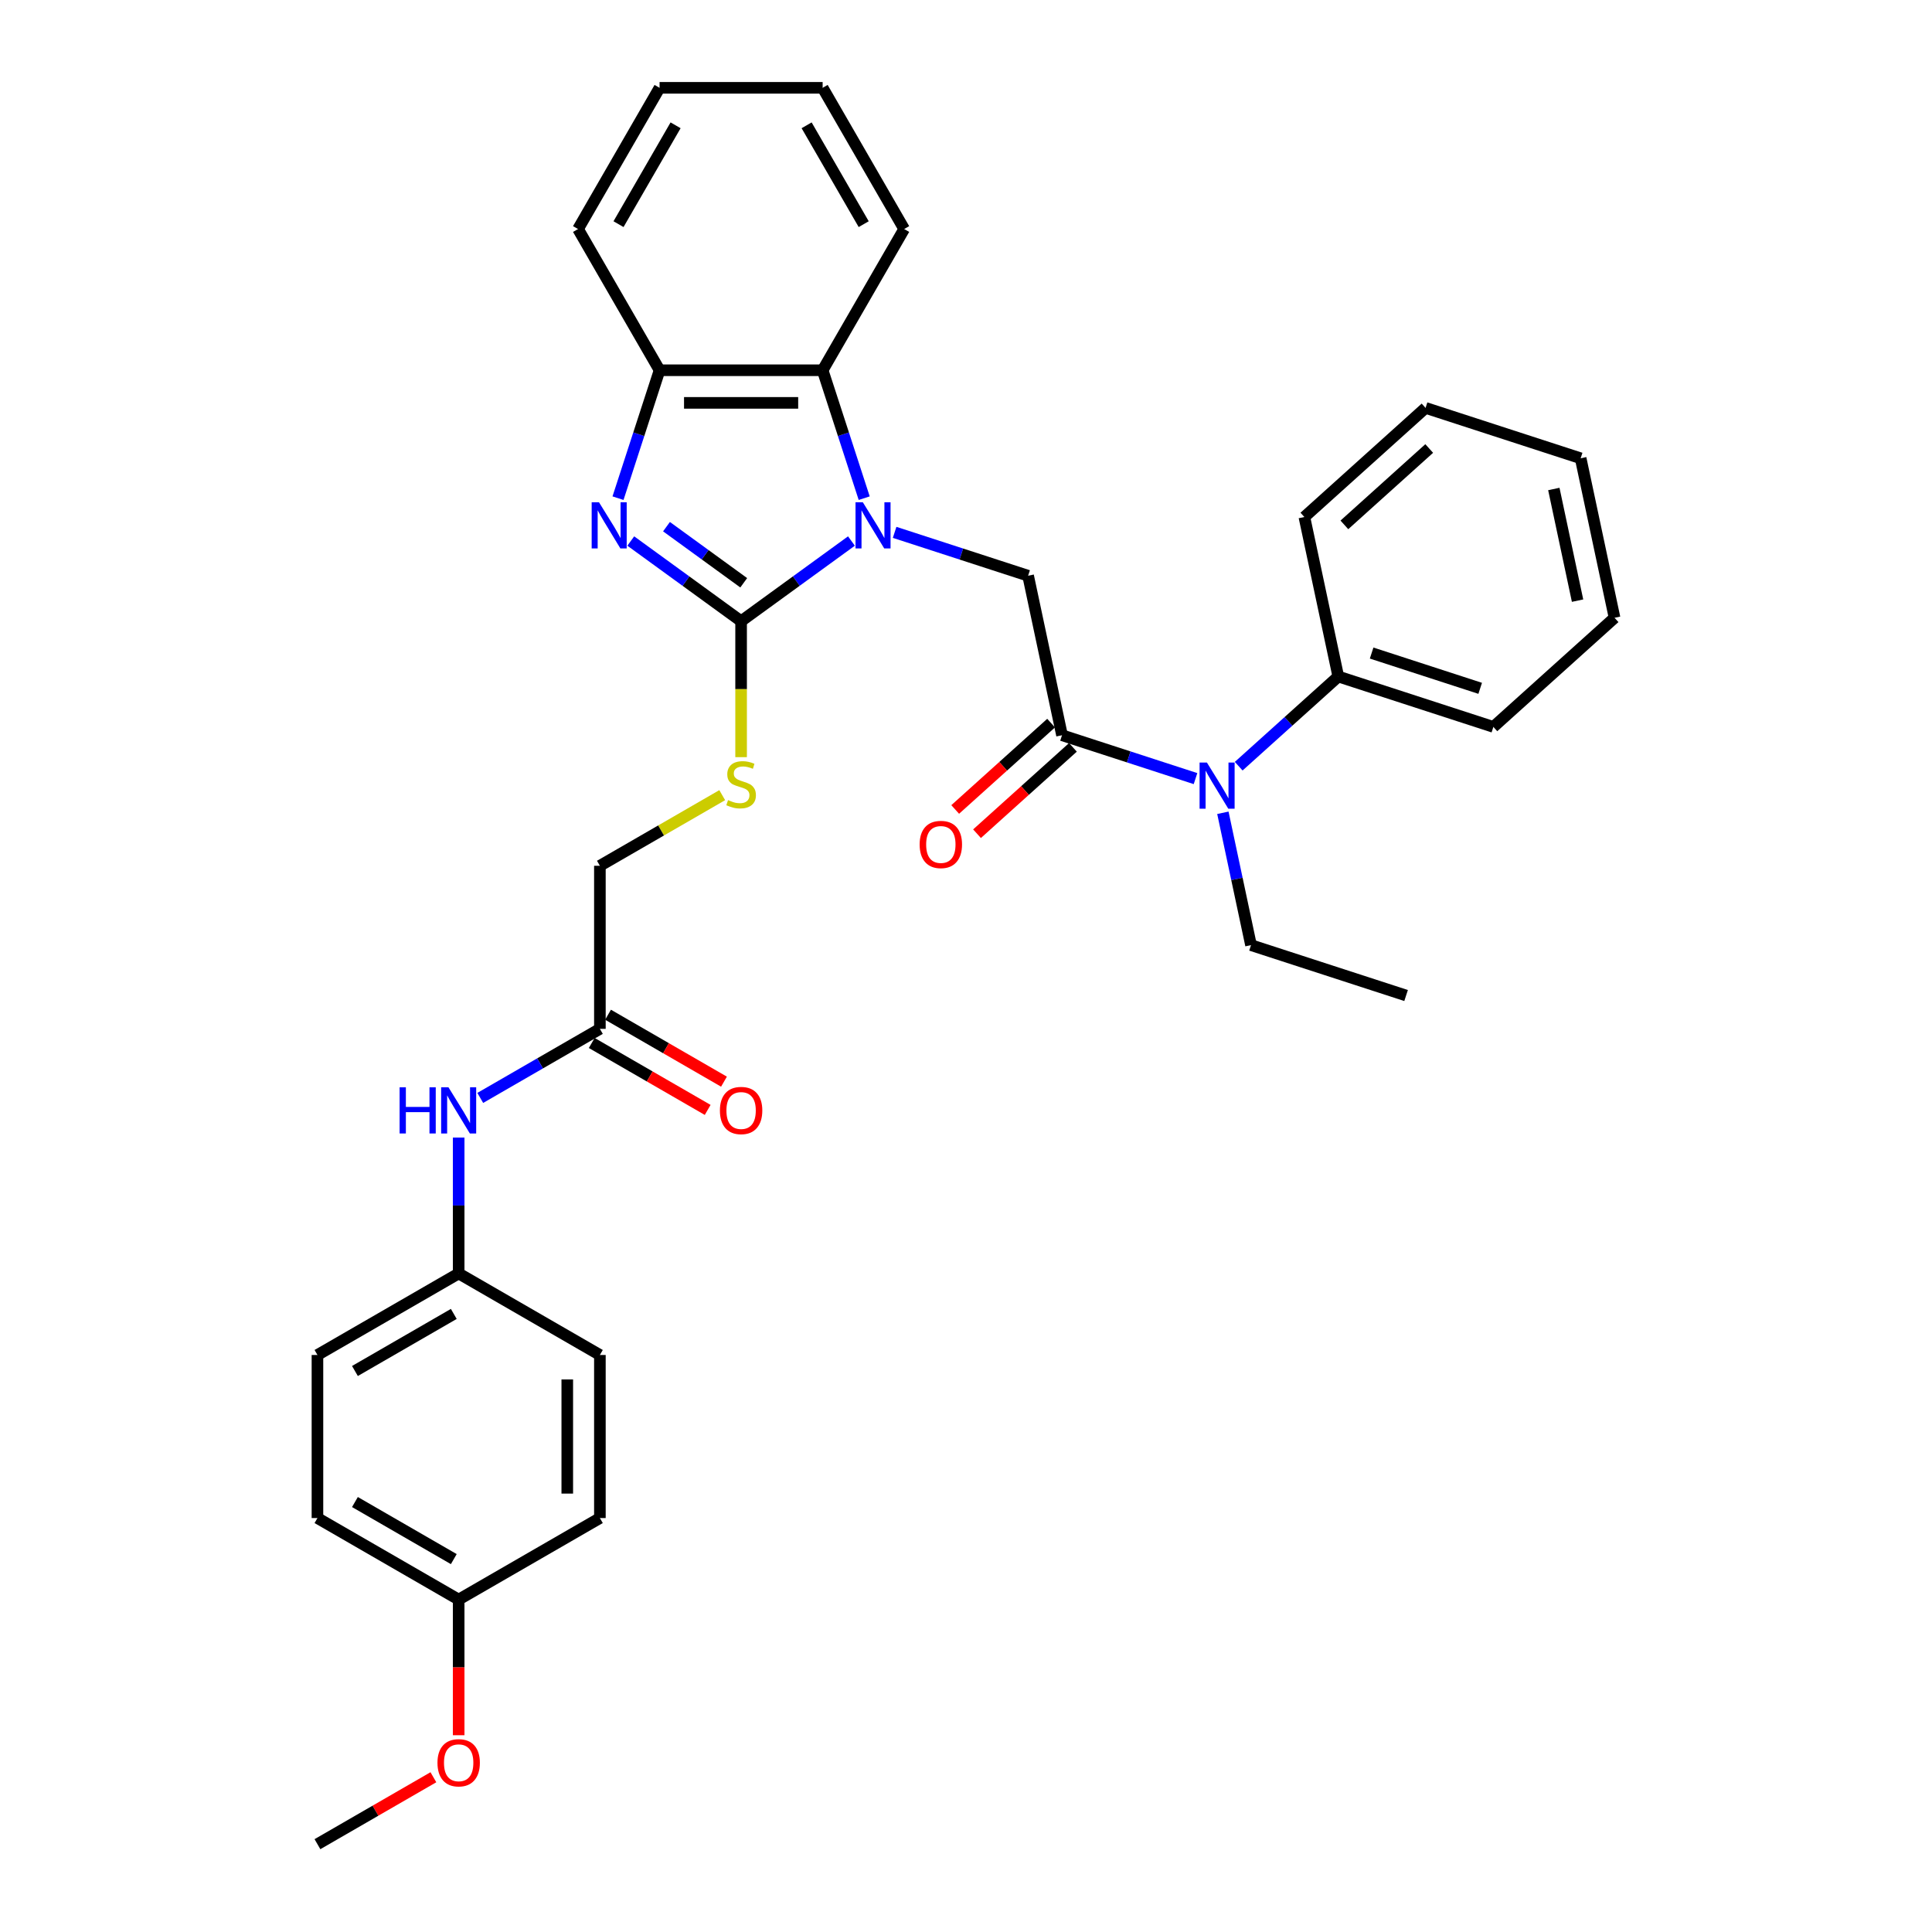<?xml version='1.0' encoding='iso-8859-1'?>
<svg version='1.1' baseProfile='full'
              xmlns='http://www.w3.org/2000/svg'
                      xmlns:rdkit='http://www.rdkit.org/xml'
                      xmlns:xlink='http://www.w3.org/1999/xlink'
                  xml:space='preserve'
width='1000px' height='1000px' viewBox='0 0 1000 1000'>
<!-- END OF HEADER -->
<rect style='opacity:1.0;fill:#FFFFFF;stroke:none' width='1000' height='1000' x='0' y='0'> </rect>
<path class='bond-0' d='M 440.704,280.035 L 412.15,300.78' style='fill:none;fill-rule:evenodd;stroke:#0000FF;stroke-width:6px;stroke-linecap:butt;stroke-linejoin:miter;stroke-opacity:1' />
<path class='bond-0' d='M 412.15,300.78 L 383.596,321.526' style='fill:none;fill-rule:evenodd;stroke:#000000;stroke-width:6px;stroke-linecap:butt;stroke-linejoin:miter;stroke-opacity:1' />
<path class='bond-3' d='M 463.054,275.547 L 497.602,286.772' style='fill:none;fill-rule:evenodd;stroke:#0000FF;stroke-width:6px;stroke-linecap:butt;stroke-linejoin:miter;stroke-opacity:1' />
<path class='bond-3' d='M 497.602,286.772 L 532.15,297.997' style='fill:none;fill-rule:evenodd;stroke:#000000;stroke-width:6px;stroke-linecap:butt;stroke-linejoin:miter;stroke-opacity:1' />
<path class='bond-4' d='M 447.31,257.854 L 436.553,224.749' style='fill:none;fill-rule:evenodd;stroke:#0000FF;stroke-width:6px;stroke-linecap:butt;stroke-linejoin:miter;stroke-opacity:1' />
<path class='bond-4' d='M 436.553,224.749 L 425.797,191.644' style='fill:none;fill-rule:evenodd;stroke:#000000;stroke-width:6px;stroke-linecap:butt;stroke-linejoin:miter;stroke-opacity:1' />
<path class='bond-1' d='M 383.596,321.526 L 355.042,300.78' style='fill:none;fill-rule:evenodd;stroke:#000000;stroke-width:6px;stroke-linecap:butt;stroke-linejoin:miter;stroke-opacity:1' />
<path class='bond-1' d='M 355.042,300.78 L 326.488,280.035' style='fill:none;fill-rule:evenodd;stroke:#0000FF;stroke-width:6px;stroke-linecap:butt;stroke-linejoin:miter;stroke-opacity:1' />
<path class='bond-1' d='M 384.952,301.646 L 364.964,287.124' style='fill:none;fill-rule:evenodd;stroke:#000000;stroke-width:6px;stroke-linecap:butt;stroke-linejoin:miter;stroke-opacity:1' />
<path class='bond-1' d='M 364.964,287.124 L 344.976,272.602' style='fill:none;fill-rule:evenodd;stroke:#0000FF;stroke-width:6px;stroke-linecap:butt;stroke-linejoin:miter;stroke-opacity:1' />
<path class='bond-7' d='M 383.596,321.526 L 383.596,356.714' style='fill:none;fill-rule:evenodd;stroke:#000000;stroke-width:6px;stroke-linecap:butt;stroke-linejoin:miter;stroke-opacity:1' />
<path class='bond-7' d='M 383.596,356.714 L 383.596,391.901' style='fill:none;fill-rule:evenodd;stroke:#CCCC00;stroke-width:6px;stroke-linecap:butt;stroke-linejoin:miter;stroke-opacity:1' />
<path class='bond-33' d='M 319.881,257.854 L 330.638,224.749' style='fill:none;fill-rule:evenodd;stroke:#0000FF;stroke-width:6px;stroke-linecap:butt;stroke-linejoin:miter;stroke-opacity:1' />
<path class='bond-33' d='M 330.638,224.749 L 341.394,191.644' style='fill:none;fill-rule:evenodd;stroke:#000000;stroke-width:6px;stroke-linecap:butt;stroke-linejoin:miter;stroke-opacity:1' />
<path class='bond-2' d='M 549.699,380.556 L 532.15,297.997' style='fill:none;fill-rule:evenodd;stroke:#000000;stroke-width:6px;stroke-linecap:butt;stroke-linejoin:miter;stroke-opacity:1' />
<path class='bond-6' d='M 549.699,380.556 L 584.247,391.781' style='fill:none;fill-rule:evenodd;stroke:#000000;stroke-width:6px;stroke-linecap:butt;stroke-linejoin:miter;stroke-opacity:1' />
<path class='bond-6' d='M 584.247,391.781 L 618.795,403.007' style='fill:none;fill-rule:evenodd;stroke:#0000FF;stroke-width:6px;stroke-linecap:butt;stroke-linejoin:miter;stroke-opacity:1' />
<path class='bond-10' d='M 544.051,374.283 L 519.231,396.632' style='fill:none;fill-rule:evenodd;stroke:#000000;stroke-width:6px;stroke-linecap:butt;stroke-linejoin:miter;stroke-opacity:1' />
<path class='bond-10' d='M 519.231,396.632 L 494.41,418.98' style='fill:none;fill-rule:evenodd;stroke:#FF0000;stroke-width:6px;stroke-linecap:butt;stroke-linejoin:miter;stroke-opacity:1' />
<path class='bond-10' d='M 555.346,386.828 L 530.526,409.176' style='fill:none;fill-rule:evenodd;stroke:#000000;stroke-width:6px;stroke-linecap:butt;stroke-linejoin:miter;stroke-opacity:1' />
<path class='bond-10' d='M 530.526,409.176 L 505.705,431.525' style='fill:none;fill-rule:evenodd;stroke:#FF0000;stroke-width:6px;stroke-linecap:butt;stroke-linejoin:miter;stroke-opacity:1' />
<path class='bond-5' d='M 425.797,191.644 L 341.394,191.644' style='fill:none;fill-rule:evenodd;stroke:#000000;stroke-width:6px;stroke-linecap:butt;stroke-linejoin:miter;stroke-opacity:1' />
<path class='bond-5' d='M 413.137,208.525 L 354.055,208.525' style='fill:none;fill-rule:evenodd;stroke:#000000;stroke-width:6px;stroke-linecap:butt;stroke-linejoin:miter;stroke-opacity:1' />
<path class='bond-20' d='M 425.797,191.644 L 467.998,118.549' style='fill:none;fill-rule:evenodd;stroke:#000000;stroke-width:6px;stroke-linecap:butt;stroke-linejoin:miter;stroke-opacity:1' />
<path class='bond-23' d='M 341.394,191.644 L 299.193,118.549' style='fill:none;fill-rule:evenodd;stroke:#000000;stroke-width:6px;stroke-linecap:butt;stroke-linejoin:miter;stroke-opacity:1' />
<path class='bond-11' d='M 641.145,396.576 L 666.919,373.368' style='fill:none;fill-rule:evenodd;stroke:#0000FF;stroke-width:6px;stroke-linecap:butt;stroke-linejoin:miter;stroke-opacity:1' />
<path class='bond-11' d='M 666.919,373.368 L 692.694,350.161' style='fill:none;fill-rule:evenodd;stroke:#000000;stroke-width:6px;stroke-linecap:butt;stroke-linejoin:miter;stroke-opacity:1' />
<path class='bond-21' d='M 632.959,420.699 L 640.239,454.947' style='fill:none;fill-rule:evenodd;stroke:#0000FF;stroke-width:6px;stroke-linecap:butt;stroke-linejoin:miter;stroke-opacity:1' />
<path class='bond-21' d='M 640.239,454.947 L 647.519,489.196' style='fill:none;fill-rule:evenodd;stroke:#000000;stroke-width:6px;stroke-linecap:butt;stroke-linejoin:miter;stroke-opacity:1' />
<path class='bond-13' d='M 373.822,411.572 L 342.161,429.851' style='fill:none;fill-rule:evenodd;stroke:#CCCC00;stroke-width:6px;stroke-linecap:butt;stroke-linejoin:miter;stroke-opacity:1' />
<path class='bond-13' d='M 342.161,429.851 L 310.501,448.13' style='fill:none;fill-rule:evenodd;stroke:#000000;stroke-width:6px;stroke-linecap:butt;stroke-linejoin:miter;stroke-opacity:1' />
<path class='bond-8' d='M 310.501,532.533 L 310.501,448.13' style='fill:none;fill-rule:evenodd;stroke:#000000;stroke-width:6px;stroke-linecap:butt;stroke-linejoin:miter;stroke-opacity:1' />
<path class='bond-9' d='M 310.501,532.533 L 279.541,550.407' style='fill:none;fill-rule:evenodd;stroke:#000000;stroke-width:6px;stroke-linecap:butt;stroke-linejoin:miter;stroke-opacity:1' />
<path class='bond-9' d='M 279.541,550.407 L 248.581,568.282' style='fill:none;fill-rule:evenodd;stroke:#0000FF;stroke-width:6px;stroke-linecap:butt;stroke-linejoin:miter;stroke-opacity:1' />
<path class='bond-12' d='M 306.281,539.842 L 336.287,557.166' style='fill:none;fill-rule:evenodd;stroke:#000000;stroke-width:6px;stroke-linecap:butt;stroke-linejoin:miter;stroke-opacity:1' />
<path class='bond-12' d='M 336.287,557.166 L 366.293,574.49' style='fill:none;fill-rule:evenodd;stroke:#FF0000;stroke-width:6px;stroke-linecap:butt;stroke-linejoin:miter;stroke-opacity:1' />
<path class='bond-12' d='M 314.721,525.223 L 344.727,542.547' style='fill:none;fill-rule:evenodd;stroke:#000000;stroke-width:6px;stroke-linecap:butt;stroke-linejoin:miter;stroke-opacity:1' />
<path class='bond-12' d='M 344.727,542.547 L 374.733,559.871' style='fill:none;fill-rule:evenodd;stroke:#FF0000;stroke-width:6px;stroke-linecap:butt;stroke-linejoin:miter;stroke-opacity:1' />
<path class='bond-14' d='M 237.406,588.795 L 237.406,623.966' style='fill:none;fill-rule:evenodd;stroke:#0000FF;stroke-width:6px;stroke-linecap:butt;stroke-linejoin:miter;stroke-opacity:1' />
<path class='bond-14' d='M 237.406,623.966 L 237.406,659.136' style='fill:none;fill-rule:evenodd;stroke:#000000;stroke-width:6px;stroke-linecap:butt;stroke-linejoin:miter;stroke-opacity:1' />
<path class='bond-24' d='M 692.694,350.161 L 772.965,376.243' style='fill:none;fill-rule:evenodd;stroke:#000000;stroke-width:6px;stroke-linecap:butt;stroke-linejoin:miter;stroke-opacity:1' />
<path class='bond-24' d='M 709.951,338.019 L 766.141,356.276' style='fill:none;fill-rule:evenodd;stroke:#000000;stroke-width:6px;stroke-linecap:butt;stroke-linejoin:miter;stroke-opacity:1' />
<path class='bond-25' d='M 692.694,350.161 L 675.145,267.603' style='fill:none;fill-rule:evenodd;stroke:#000000;stroke-width:6px;stroke-linecap:butt;stroke-linejoin:miter;stroke-opacity:1' />
<path class='bond-16' d='M 237.406,659.136 L 310.501,701.338' style='fill:none;fill-rule:evenodd;stroke:#000000;stroke-width:6px;stroke-linecap:butt;stroke-linejoin:miter;stroke-opacity:1' />
<path class='bond-17' d='M 237.406,659.136 L 164.311,701.338' style='fill:none;fill-rule:evenodd;stroke:#000000;stroke-width:6px;stroke-linecap:butt;stroke-linejoin:miter;stroke-opacity:1' />
<path class='bond-17' d='M 234.882,680.086 L 183.716,709.627' style='fill:none;fill-rule:evenodd;stroke:#000000;stroke-width:6px;stroke-linecap:butt;stroke-linejoin:miter;stroke-opacity:1' />
<path class='bond-15' d='M 237.406,827.942 L 164.311,785.74' style='fill:none;fill-rule:evenodd;stroke:#000000;stroke-width:6px;stroke-linecap:butt;stroke-linejoin:miter;stroke-opacity:1' />
<path class='bond-15' d='M 234.882,806.992 L 183.716,777.452' style='fill:none;fill-rule:evenodd;stroke:#000000;stroke-width:6px;stroke-linecap:butt;stroke-linejoin:miter;stroke-opacity:1' />
<path class='bond-22' d='M 237.406,827.942 L 237.406,863.045' style='fill:none;fill-rule:evenodd;stroke:#000000;stroke-width:6px;stroke-linecap:butt;stroke-linejoin:miter;stroke-opacity:1' />
<path class='bond-22' d='M 237.406,863.045 L 237.406,898.148' style='fill:none;fill-rule:evenodd;stroke:#FF0000;stroke-width:6px;stroke-linecap:butt;stroke-linejoin:miter;stroke-opacity:1' />
<path class='bond-36' d='M 237.406,827.942 L 310.501,785.74' style='fill:none;fill-rule:evenodd;stroke:#000000;stroke-width:6px;stroke-linecap:butt;stroke-linejoin:miter;stroke-opacity:1' />
<path class='bond-19' d='M 310.501,701.338 L 310.501,785.74' style='fill:none;fill-rule:evenodd;stroke:#000000;stroke-width:6px;stroke-linecap:butt;stroke-linejoin:miter;stroke-opacity:1' />
<path class='bond-19' d='M 293.62,713.998 L 293.62,773.08' style='fill:none;fill-rule:evenodd;stroke:#000000;stroke-width:6px;stroke-linecap:butt;stroke-linejoin:miter;stroke-opacity:1' />
<path class='bond-18' d='M 164.311,701.338 L 164.311,785.74' style='fill:none;fill-rule:evenodd;stroke:#000000;stroke-width:6px;stroke-linecap:butt;stroke-linejoin:miter;stroke-opacity:1' />
<path class='bond-28' d='M 467.998,118.549 L 425.797,45.455' style='fill:none;fill-rule:evenodd;stroke:#000000;stroke-width:6px;stroke-linecap:butt;stroke-linejoin:miter;stroke-opacity:1' />
<path class='bond-28' d='M 447.049,116.025 L 417.508,64.859' style='fill:none;fill-rule:evenodd;stroke:#000000;stroke-width:6px;stroke-linecap:butt;stroke-linejoin:miter;stroke-opacity:1' />
<path class='bond-27' d='M 647.519,489.196 L 727.79,515.277' style='fill:none;fill-rule:evenodd;stroke:#000000;stroke-width:6px;stroke-linecap:butt;stroke-linejoin:miter;stroke-opacity:1' />
<path class='bond-26' d='M 224.324,919.897 L 194.318,937.221' style='fill:none;fill-rule:evenodd;stroke:#FF0000;stroke-width:6px;stroke-linecap:butt;stroke-linejoin:miter;stroke-opacity:1' />
<path class='bond-26' d='M 194.318,937.221 L 164.311,954.545' style='fill:none;fill-rule:evenodd;stroke:#000000;stroke-width:6px;stroke-linecap:butt;stroke-linejoin:miter;stroke-opacity:1' />
<path class='bond-34' d='M 299.193,118.549 L 341.394,45.455' style='fill:none;fill-rule:evenodd;stroke:#000000;stroke-width:6px;stroke-linecap:butt;stroke-linejoin:miter;stroke-opacity:1' />
<path class='bond-34' d='M 320.142,116.025 L 349.683,64.859' style='fill:none;fill-rule:evenodd;stroke:#000000;stroke-width:6px;stroke-linecap:butt;stroke-linejoin:miter;stroke-opacity:1' />
<path class='bond-30' d='M 772.965,376.243 L 835.689,319.767' style='fill:none;fill-rule:evenodd;stroke:#000000;stroke-width:6px;stroke-linecap:butt;stroke-linejoin:miter;stroke-opacity:1' />
<path class='bond-31' d='M 675.145,267.603 L 737.869,211.127' style='fill:none;fill-rule:evenodd;stroke:#000000;stroke-width:6px;stroke-linecap:butt;stroke-linejoin:miter;stroke-opacity:1' />
<path class='bond-31' d='M 695.849,271.676 L 739.755,232.143' style='fill:none;fill-rule:evenodd;stroke:#000000;stroke-width:6px;stroke-linecap:butt;stroke-linejoin:miter;stroke-opacity:1' />
<path class='bond-29' d='M 425.797,45.455 L 341.394,45.455' style='fill:none;fill-rule:evenodd;stroke:#000000;stroke-width:6px;stroke-linecap:butt;stroke-linejoin:miter;stroke-opacity:1' />
<path class='bond-35' d='M 835.689,319.767 L 818.14,237.208' style='fill:none;fill-rule:evenodd;stroke:#000000;stroke-width:6px;stroke-linecap:butt;stroke-linejoin:miter;stroke-opacity:1' />
<path class='bond-35' d='M 816.545,310.893 L 804.261,253.102' style='fill:none;fill-rule:evenodd;stroke:#000000;stroke-width:6px;stroke-linecap:butt;stroke-linejoin:miter;stroke-opacity:1' />
<path class='bond-32' d='M 737.869,211.127 L 818.14,237.208' style='fill:none;fill-rule:evenodd;stroke:#000000;stroke-width:6px;stroke-linecap:butt;stroke-linejoin:miter;stroke-opacity:1' />
<path  class='atom-0' d='M 446.595 259.964
L 454.428 272.625
Q 455.204 273.874, 456.453 276.136
Q 457.703 278.398, 457.77 278.533
L 457.77 259.964
L 460.944 259.964
L 460.944 283.867
L 457.669 283.867
L 449.262 270.025
Q 448.283 268.405, 447.237 266.548
Q 446.224 264.691, 445.92 264.117
L 445.92 283.867
L 442.814 283.867
L 442.814 259.964
L 446.595 259.964
' fill='#0000FF'/>
<path  class='atom-2' d='M 310.029 259.964
L 317.862 272.625
Q 318.638 273.874, 319.887 276.136
Q 321.136 278.398, 321.204 278.533
L 321.204 259.964
L 324.377 259.964
L 324.377 283.867
L 321.103 283.867
L 312.696 270.025
Q 311.717 268.405, 310.67 266.548
Q 309.658 264.691, 309.354 264.117
L 309.354 283.867
L 306.248 283.867
L 306.248 259.964
L 310.029 259.964
' fill='#0000FF'/>
<path  class='atom-7' d='M 624.687 394.686
L 632.519 407.346
Q 633.296 408.596, 634.545 410.858
Q 635.794 413.12, 635.862 413.255
L 635.862 394.686
L 639.035 394.686
L 639.035 418.589
L 635.76 418.589
L 627.354 404.747
Q 626.375 403.126, 625.328 401.269
Q 624.315 399.413, 624.011 398.839
L 624.011 418.589
L 620.905 418.589
L 620.905 394.686
L 624.687 394.686
' fill='#0000FF'/>
<path  class='atom-8' d='M 376.844 414.133
Q 377.114 414.234, 378.228 414.707
Q 379.342 415.179, 380.557 415.483
Q 381.806 415.753, 383.022 415.753
Q 385.284 415.753, 386.6 414.673
Q 387.917 413.559, 387.917 411.634
Q 387.917 410.318, 387.242 409.507
Q 386.6 408.697, 385.588 408.258
Q 384.575 407.819, 382.887 407.313
Q 380.76 406.672, 379.477 406.064
Q 378.228 405.456, 377.316 404.173
Q 376.438 402.89, 376.438 400.73
Q 376.438 397.725, 378.464 395.868
Q 380.523 394.011, 384.575 394.011
Q 387.343 394.011, 390.483 395.328
L 389.706 397.927
Q 386.837 396.746, 384.676 396.746
Q 382.347 396.746, 381.064 397.725
Q 379.781 398.67, 379.814 400.324
Q 379.814 401.607, 380.456 402.384
Q 381.131 403.16, 382.076 403.599
Q 383.056 404.038, 384.676 404.545
Q 386.837 405.22, 388.12 405.895
Q 389.403 406.57, 390.314 407.954
Q 391.259 409.305, 391.259 411.634
Q 391.259 414.943, 389.031 416.732
Q 386.837 418.488, 383.157 418.488
Q 381.03 418.488, 379.409 418.015
Q 377.823 417.576, 375.932 416.8
L 376.844 414.133
' fill='#CCCC00'/>
<path  class='atom-10' d='M 206.836 562.783
L 210.077 562.783
L 210.077 572.945
L 222.298 572.945
L 222.298 562.783
L 225.539 562.783
L 225.539 586.685
L 222.298 586.685
L 222.298 575.645
L 210.077 575.645
L 210.077 586.685
L 206.836 586.685
L 206.836 562.783
' fill='#0000FF'/>
<path  class='atom-10' d='M 232.123 562.783
L 239.955 575.443
Q 240.732 576.692, 241.981 578.954
Q 243.23 581.216, 243.297 581.351
L 243.297 562.783
L 246.471 562.783
L 246.471 586.685
L 243.196 586.685
L 234.79 572.843
Q 233.811 571.223, 232.764 569.366
Q 231.751 567.509, 231.447 566.935
L 231.447 586.685
L 228.341 586.685
L 228.341 562.783
L 232.123 562.783
' fill='#0000FF'/>
<path  class='atom-11' d='M 476.003 437.1
Q 476.003 431.36, 478.839 428.153
Q 481.675 424.946, 486.975 424.946
Q 492.276 424.946, 495.112 428.153
Q 497.948 431.36, 497.948 437.1
Q 497.948 442.906, 495.078 446.215
Q 492.208 449.49, 486.975 449.49
Q 481.709 449.49, 478.839 446.215
Q 476.003 442.94, 476.003 437.1
M 486.975 446.789
Q 490.622 446.789, 492.58 444.358
Q 494.572 441.894, 494.572 437.1
Q 494.572 432.407, 492.58 430.043
Q 490.622 427.646, 486.975 427.646
Q 483.329 427.646, 481.337 430.01
Q 479.379 432.373, 479.379 437.1
Q 479.379 441.927, 481.337 444.358
Q 483.329 446.789, 486.975 446.789
' fill='#FF0000'/>
<path  class='atom-13' d='M 372.623 574.801
Q 372.623 569.062, 375.459 565.855
Q 378.295 562.647, 383.596 562.647
Q 388.896 562.647, 391.732 565.855
Q 394.568 569.062, 394.568 574.801
Q 394.568 580.608, 391.698 583.917
Q 388.829 587.192, 383.596 587.192
Q 378.329 587.192, 375.459 583.917
Q 372.623 580.642, 372.623 574.801
M 383.596 584.491
Q 387.242 584.491, 389.2 582.06
Q 391.192 579.596, 391.192 574.801
Q 391.192 570.109, 389.2 567.745
Q 387.242 565.348, 383.596 565.348
Q 379.95 565.348, 377.958 567.712
Q 375.999 570.075, 375.999 574.801
Q 375.999 579.629, 377.958 582.06
Q 379.95 584.491, 383.596 584.491
' fill='#FF0000'/>
<path  class='atom-23' d='M 226.434 912.412
Q 226.434 906.672, 229.27 903.465
Q 232.106 900.258, 237.406 900.258
Q 242.707 900.258, 245.543 903.465
Q 248.379 906.672, 248.379 912.412
Q 248.379 918.219, 245.509 921.527
Q 242.639 924.802, 237.406 924.802
Q 232.139 924.802, 229.27 921.527
Q 226.434 918.252, 226.434 912.412
M 237.406 922.101
Q 241.052 922.101, 243.011 919.67
Q 245.002 917.206, 245.002 912.412
Q 245.002 907.719, 243.011 905.356
Q 241.052 902.959, 237.406 902.959
Q 233.76 902.959, 231.768 905.322
Q 229.81 907.685, 229.81 912.412
Q 229.81 917.24, 231.768 919.67
Q 233.76 922.101, 237.406 922.101
' fill='#FF0000'/>
</svg>
